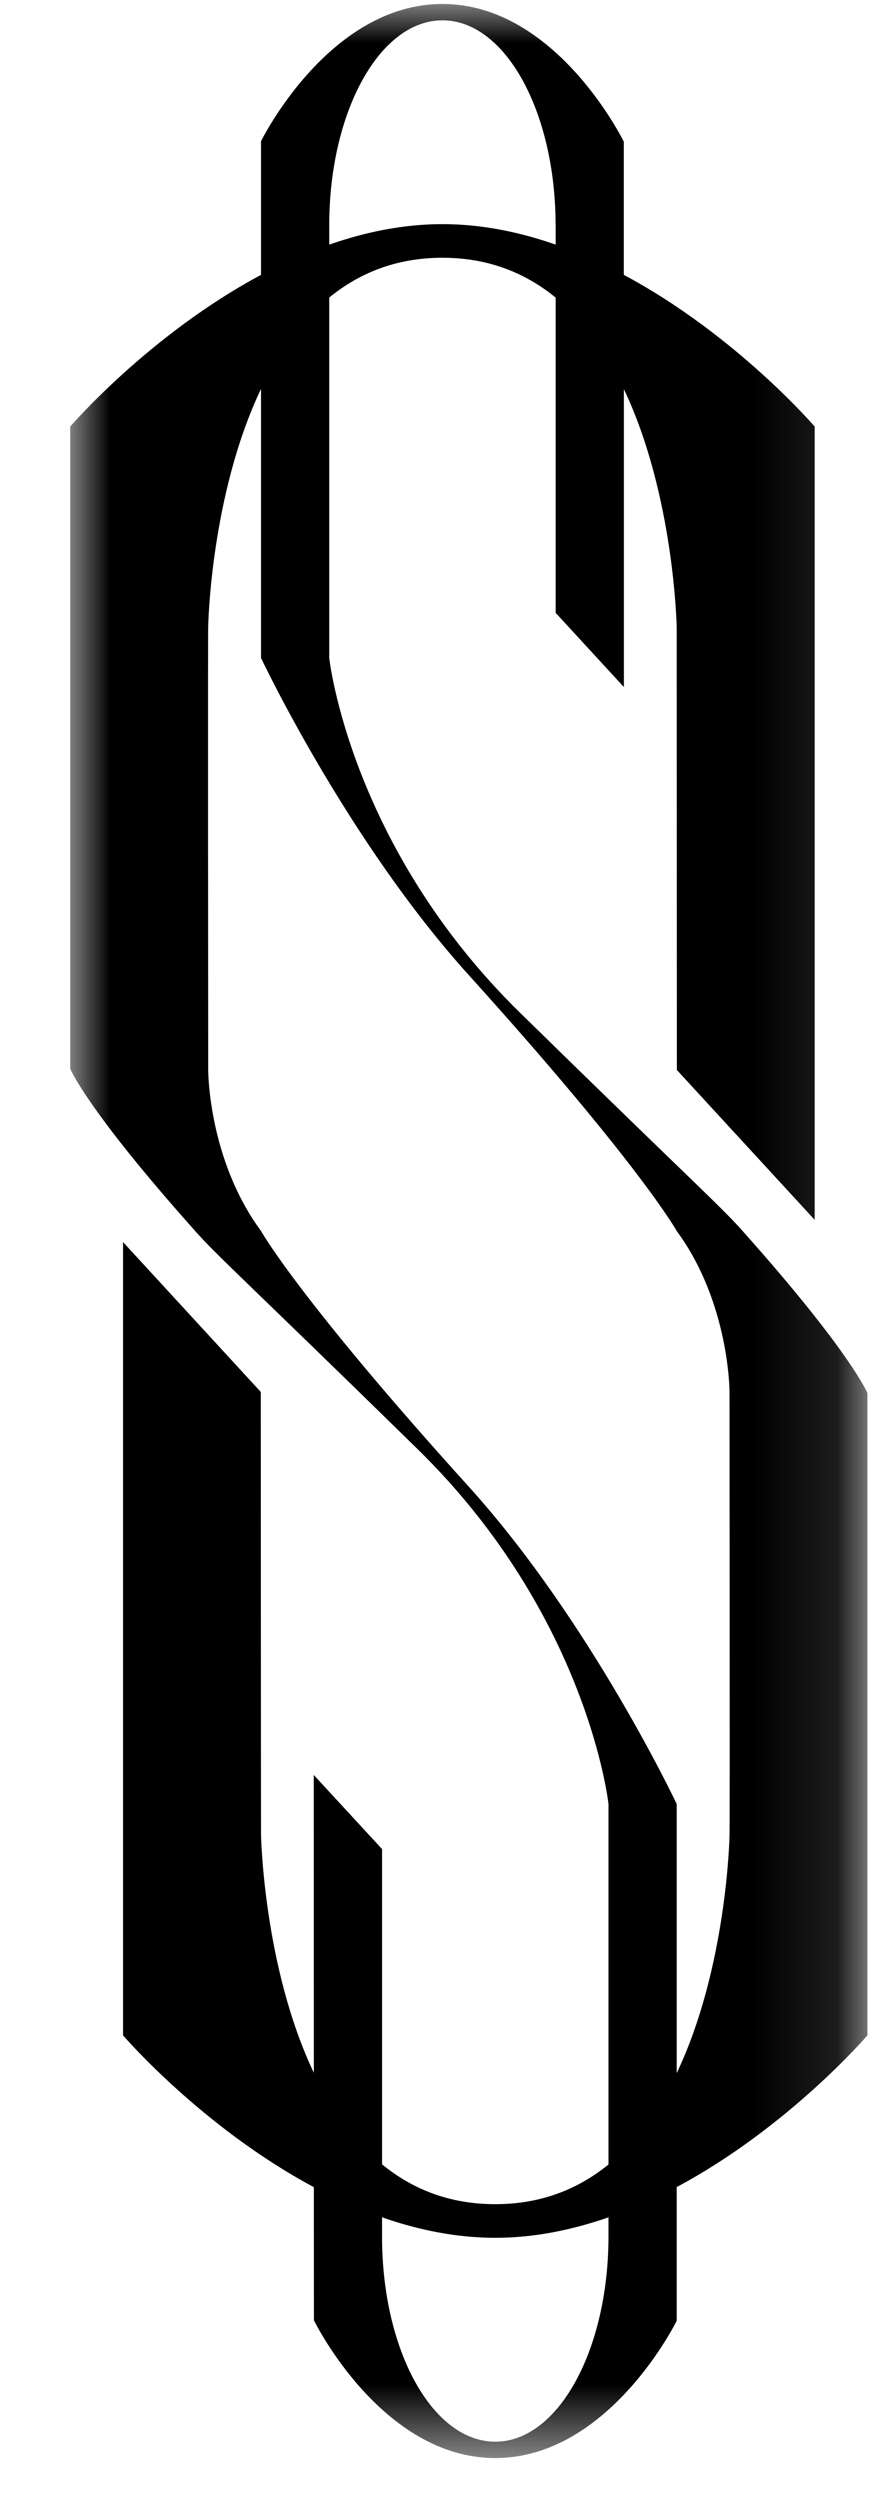 <?xml version="1.0" encoding="UTF-8"?>
<svg width="11px" height="31px" viewBox="0 0 11 31" version="1.1" xmlns="http://www.w3.org/2000/svg" xmlns:xlink="http://www.w3.org/1999/xlink">
    <title>Fill-1 Clipped</title>
    <defs>
        <polygon id="path-1" points="0 0 9.886 0 9.886 30.429 0 30.429"></polygon>
    </defs>
    <g id="Layout" stroke="none" stroke-width="1" fill="none" fill-rule="evenodd">
        <g id="Home/Desktop_15" transform="translate(-959, -1765)">
            <g id="home/desktop" transform="translate(-0.629, 0)">
                <g id="section_membership_cta" transform="translate(0, 1672)">
                    <g id="Fill-1-Clipped" transform="translate(960.5, 93.049)">
                        <mask id="mask-2" fill="white">
                            <use xlink:href="#path-1"></use>
                        </mask>
                        <g id="path-3"></g>
                        <path d="M8.338,15.214 C8.078,14.918 7.684,14.571 5.58,12.51 C3.463,10.437 3.212,8.109 3.212,8.109 L3.212,3.64 C3.582,3.338 4.041,3.147 4.616,3.147 C5.191,3.147 5.65,3.339 6.02,3.641 L6.02,7.55 L6.866,8.47 L6.866,4.776 C7.492,6.093 7.521,7.73 7.521,7.73 C7.521,7.729 7.523,13.218 7.523,13.218 L9.232,15.076 L9.232,5.24 C9.232,5.24 8.255,4.102 6.865,3.359 L6.865,1.708 C6.865,1.708 6.031,-0 4.616,-0 C3.201,-0 2.366,1.702 2.366,1.702 L2.366,3.359 C0.976,4.103 -4.91936189e-05,5.24 -4.91936189e-05,5.24 L-4.91936189e-05,13.204 C-4.91936189e-05,13.204 0.208,13.712 1.549,15.214 C1.809,15.51 2.202,15.857 4.307,17.918 C6.424,19.992 6.675,22.319 6.675,22.319 L6.675,26.789 C6.305,27.09 5.845,27.281 5.271,27.281 C4.696,27.281 4.236,27.09 3.867,26.787 L3.867,22.878 L3.02,21.959 L3.021,25.652 C2.395,24.335 2.366,22.699 2.366,22.699 C2.365,22.699 2.363,17.21 2.363,17.21 L0.655,15.352 L0.655,25.188 C0.655,25.188 1.631,26.326 3.021,27.07 L3.022,28.721 C3.022,28.721 3.856,30.429 5.271,30.429 C6.686,30.429 7.521,28.727 7.521,28.727 L7.521,27.069 C8.911,26.326 9.886,25.188 9.886,25.188 L9.886,17.224 C9.886,17.224 9.679,16.717 8.338,15.214 L8.338,15.214 Z M3.212,2.722 C3.219,1.329 3.839,0.203 4.616,0.203 C5.393,0.203 6.012,1.328 6.019,2.721 C6.019,2.72 6.02,2.72 6.02,2.72 L6.02,2.984 C5.573,2.828 5.101,2.73 4.616,2.73 C4.131,2.73 3.659,2.828 3.212,2.984 L3.212,2.722 Z M6.675,27.706 C6.667,29.099 6.048,30.226 5.271,30.226 C4.493,30.226 3.874,29.101 3.867,27.708 C3.867,27.708 3.867,27.708 3.867,27.709 L3.867,27.444 C4.313,27.6 4.786,27.698 5.271,27.698 C5.755,27.698 6.228,27.6 6.675,27.444 L6.675,27.706 Z M8.176,22.713 C8.176,22.713 8.146,24.343 7.521,25.656 L7.521,22.319 C7.521,22.319 6.453,20.055 4.943,18.385 C2.824,16.042 2.366,15.214 2.366,15.214 C1.709,14.324 1.711,13.218 1.711,13.218 C1.711,13.218 1.706,7.711 1.711,7.716 C1.711,7.716 1.74,6.086 2.366,4.773 L2.366,8.109 C2.366,8.109 3.434,10.374 4.944,12.043 C7.062,14.387 7.521,15.214 7.521,15.214 C8.177,16.105 8.176,17.21 8.176,17.21 C8.176,17.21 8.181,22.718 8.176,22.713 L8.176,22.713 Z" id="Fill-1" fill="#000000" fill-rule="nonzero" mask="url(#mask-2)"></path>
                    </g>
                </g>
            </g>
        </g>
    </g>
</svg>